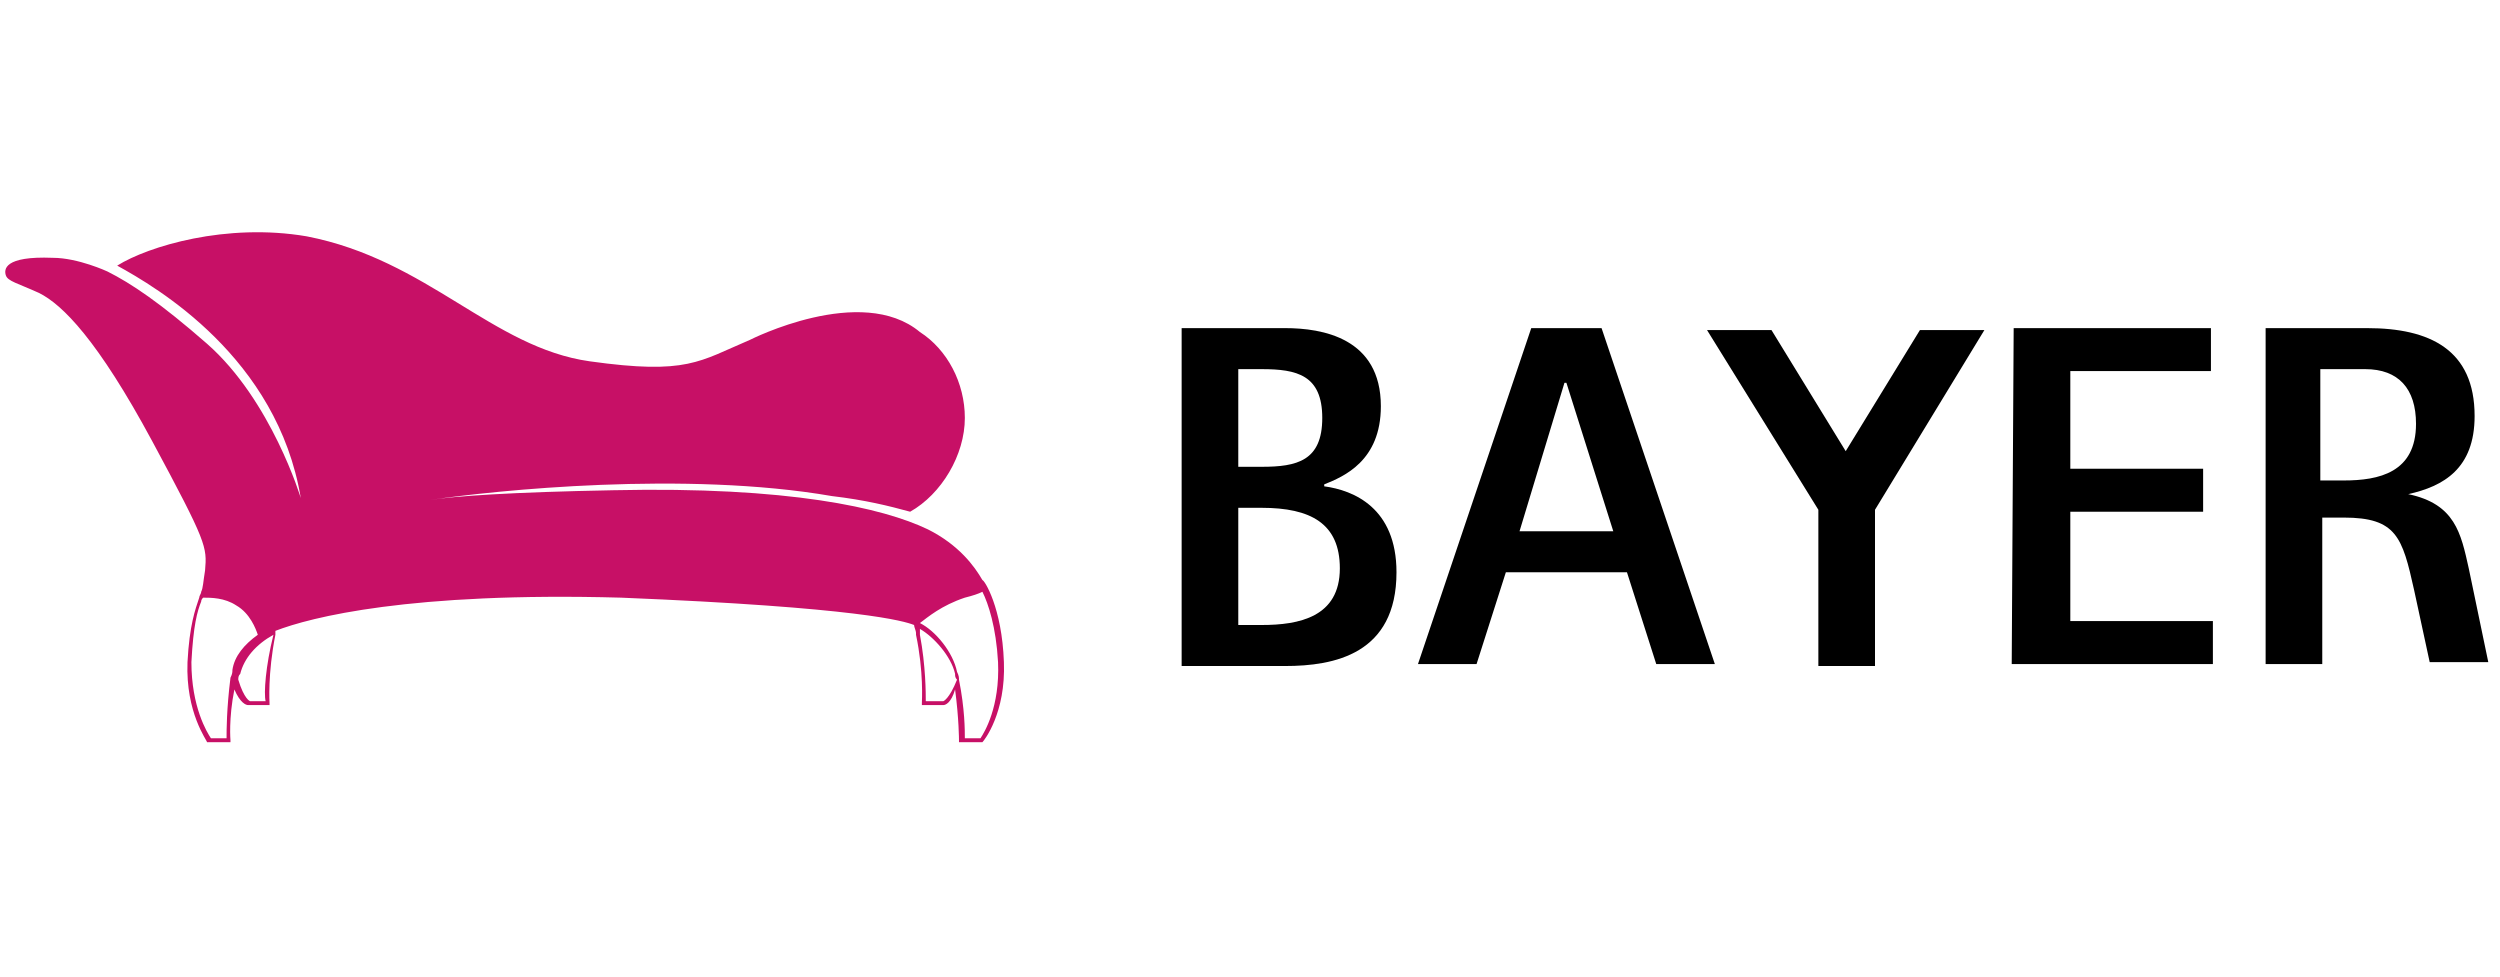 <?xml version="1.0" encoding="UTF-8"?>
<svg xmlns="http://www.w3.org/2000/svg" id="Ebene_1" version="1.1" viewBox="0 0 128 50">
  <defs>
    <style>
      .st0 {
        fill: #c71066;
      }
    </style>
  </defs>
  <path class="st0" d="M50.2,37.8h-.8c0-.4,0-1.5-.3-3h0c0-.1,0-.2-.1-.4-.2-1-1.1-2.1-1.9-2.5.4-.3,1.1-.9,2.3-1.3.4-.1.7-.2.9-.3.3.6.7,1.8.8,3.6.1,2.3-.7,3.6-.9,3.9M48.3,35.9h-.9c0-.4,0-1.8-.3-3.4v-.3c.7.4,1.6,1.4,1.8,2.3,0,.1,0,.2.1.3-.4,1-.7,1.1-.7,1.1M13.6,35.9h-.8s-.3-.1-.6-1.1c0-.1,0-.2.1-.3.2-.8.8-1.5,1.7-2-.4,1.6-.5,3-.4,3.4M11.6,37.8h-.8c-.2-.3-1-1.6-1-3.9.1-1.9.3-2.6.5-3.1q0-.1.1-.2c.4,0,1.1,0,1.7.4.7.4,1,1.2,1.1,1.5-.7.5-1.2,1.1-1.3,1.8,0,.1,0,.2-.1.4h0c-.2,1.6-.2,2.7-.2,3.1M51.4,33.9c-.1-2.8-1-4.2-1.1-4.2h0c-.4-.7-1.2-1.8-2.8-2.6-2.3-1.1-7.1-2.2-16.1-2-5.3.1-8.1.3-9.4.5,3.4-.5,13.1-1.5,20.6-.2,1.7.2,2.9.5,4,.8,1.6-.9,2.8-2.9,2.8-4.8,0-1.8-.9-3.5-2.3-4.4h0c-3-2.5-8.7.4-8.7.4-2.6,1.1-3.2,1.8-8.2,1.1-5-.7-8.3-5.2-14.5-6.4-4.1-.7-8.1.5-9.7,1.5,2,1.1,8.2,4.7,9.4,11.9,0,0-1.5-5-4.8-7.9-2.4-2.1-3.9-3.1-5.1-3.7,0,0-1.5-.7-2.8-.7-2.5-.1-2.5.6-2.4.9.1.3.6.4,1.7.9,1.2.6,3,2.4,5.8,7.6s2.8,5.4,2.7,6.6c-.1.6-.1.9-.2,1.1,0,.1-.1.2-.1.3-.2.6-.5,1.4-.6,3.3-.1,2.6,1,4,1,4.1h1.2v-.1s-.1-1.1.2-2.6c.3.7.6.8.7.8h1.1v-.1s-.1-1.5.3-3.5v-.2c1.8-.7,6.9-2,17.7-1.7,12.2.5,14.5,1.2,15,1.4,0,.1.1.3.1.4v.1c.4,1.9.3,3.4.3,3.5v.1h1.1c.1,0,.4-.1.6-.8.2,1.5.2,2.6.2,2.6v.1h1.2c.1-.1,1.2-1.5,1.1-4.1"></path>
  <g>
    <path d="M60.5,16.8h5.3c1.9,0,4.9.5,4.9,4,0,2.8-1.9,3.6-2.9,4v.1c1.5.2,3.7,1.1,3.7,4.4,0,4.2-3.2,4.8-5.7,4.8h-5.3s0-17.3,0-17.3ZM63.4,23.9h1.2c1.8,0,3.1-.3,3.1-2.5s-1.3-2.5-3.1-2.5h-1.2s0,5,0,5ZM63.4,32h1.2c1.9,0,4-.4,4-2.9,0-2.3-1.5-3.1-4-3.1h-1.2s0,6,0,6Z"></path>
    <path d="M78.4,16.8h3.6l5.8,17.2h-3l-1.5-4.7h-6.2l-1.5,4.7h-3l5.8-17.2ZM77.8,27.2h4.8l-2.4-7.6h-.1l-2.3,7.6Z"></path>
    <path d="M93.1,26.1l-5.7-9.2h3.3l3.8,6.2,3.8-6.2h3.3l-5.6,9.2v8h-2.9v-8Z"></path>
    <path d="M103.1,16.8h10.1v2.2h-7.2v5h6.8v2.2h-6.8v5.6h7.3v2.2h-10.3l.1-17.2h0Z"></path>
    <path d="M116,16.8h5.2c3.2,0,5.5,1.1,5.5,4.5,0,2.7-1.6,3.6-3.4,4h0c2.4.5,2.7,2,3.1,3.8l1,4.8h-3l-.8-3.7c-.6-2.7-.9-3.7-3.6-3.7h-1.1v7.5h-2.9v-17.2ZM118.9,24.6h1.1c1.8,0,3.7-.4,3.7-2.9,0-1.8-.9-2.8-2.6-2.8h-2.3v5.7s.1,0,.1,0Z"></path>
  </g>
</svg>

